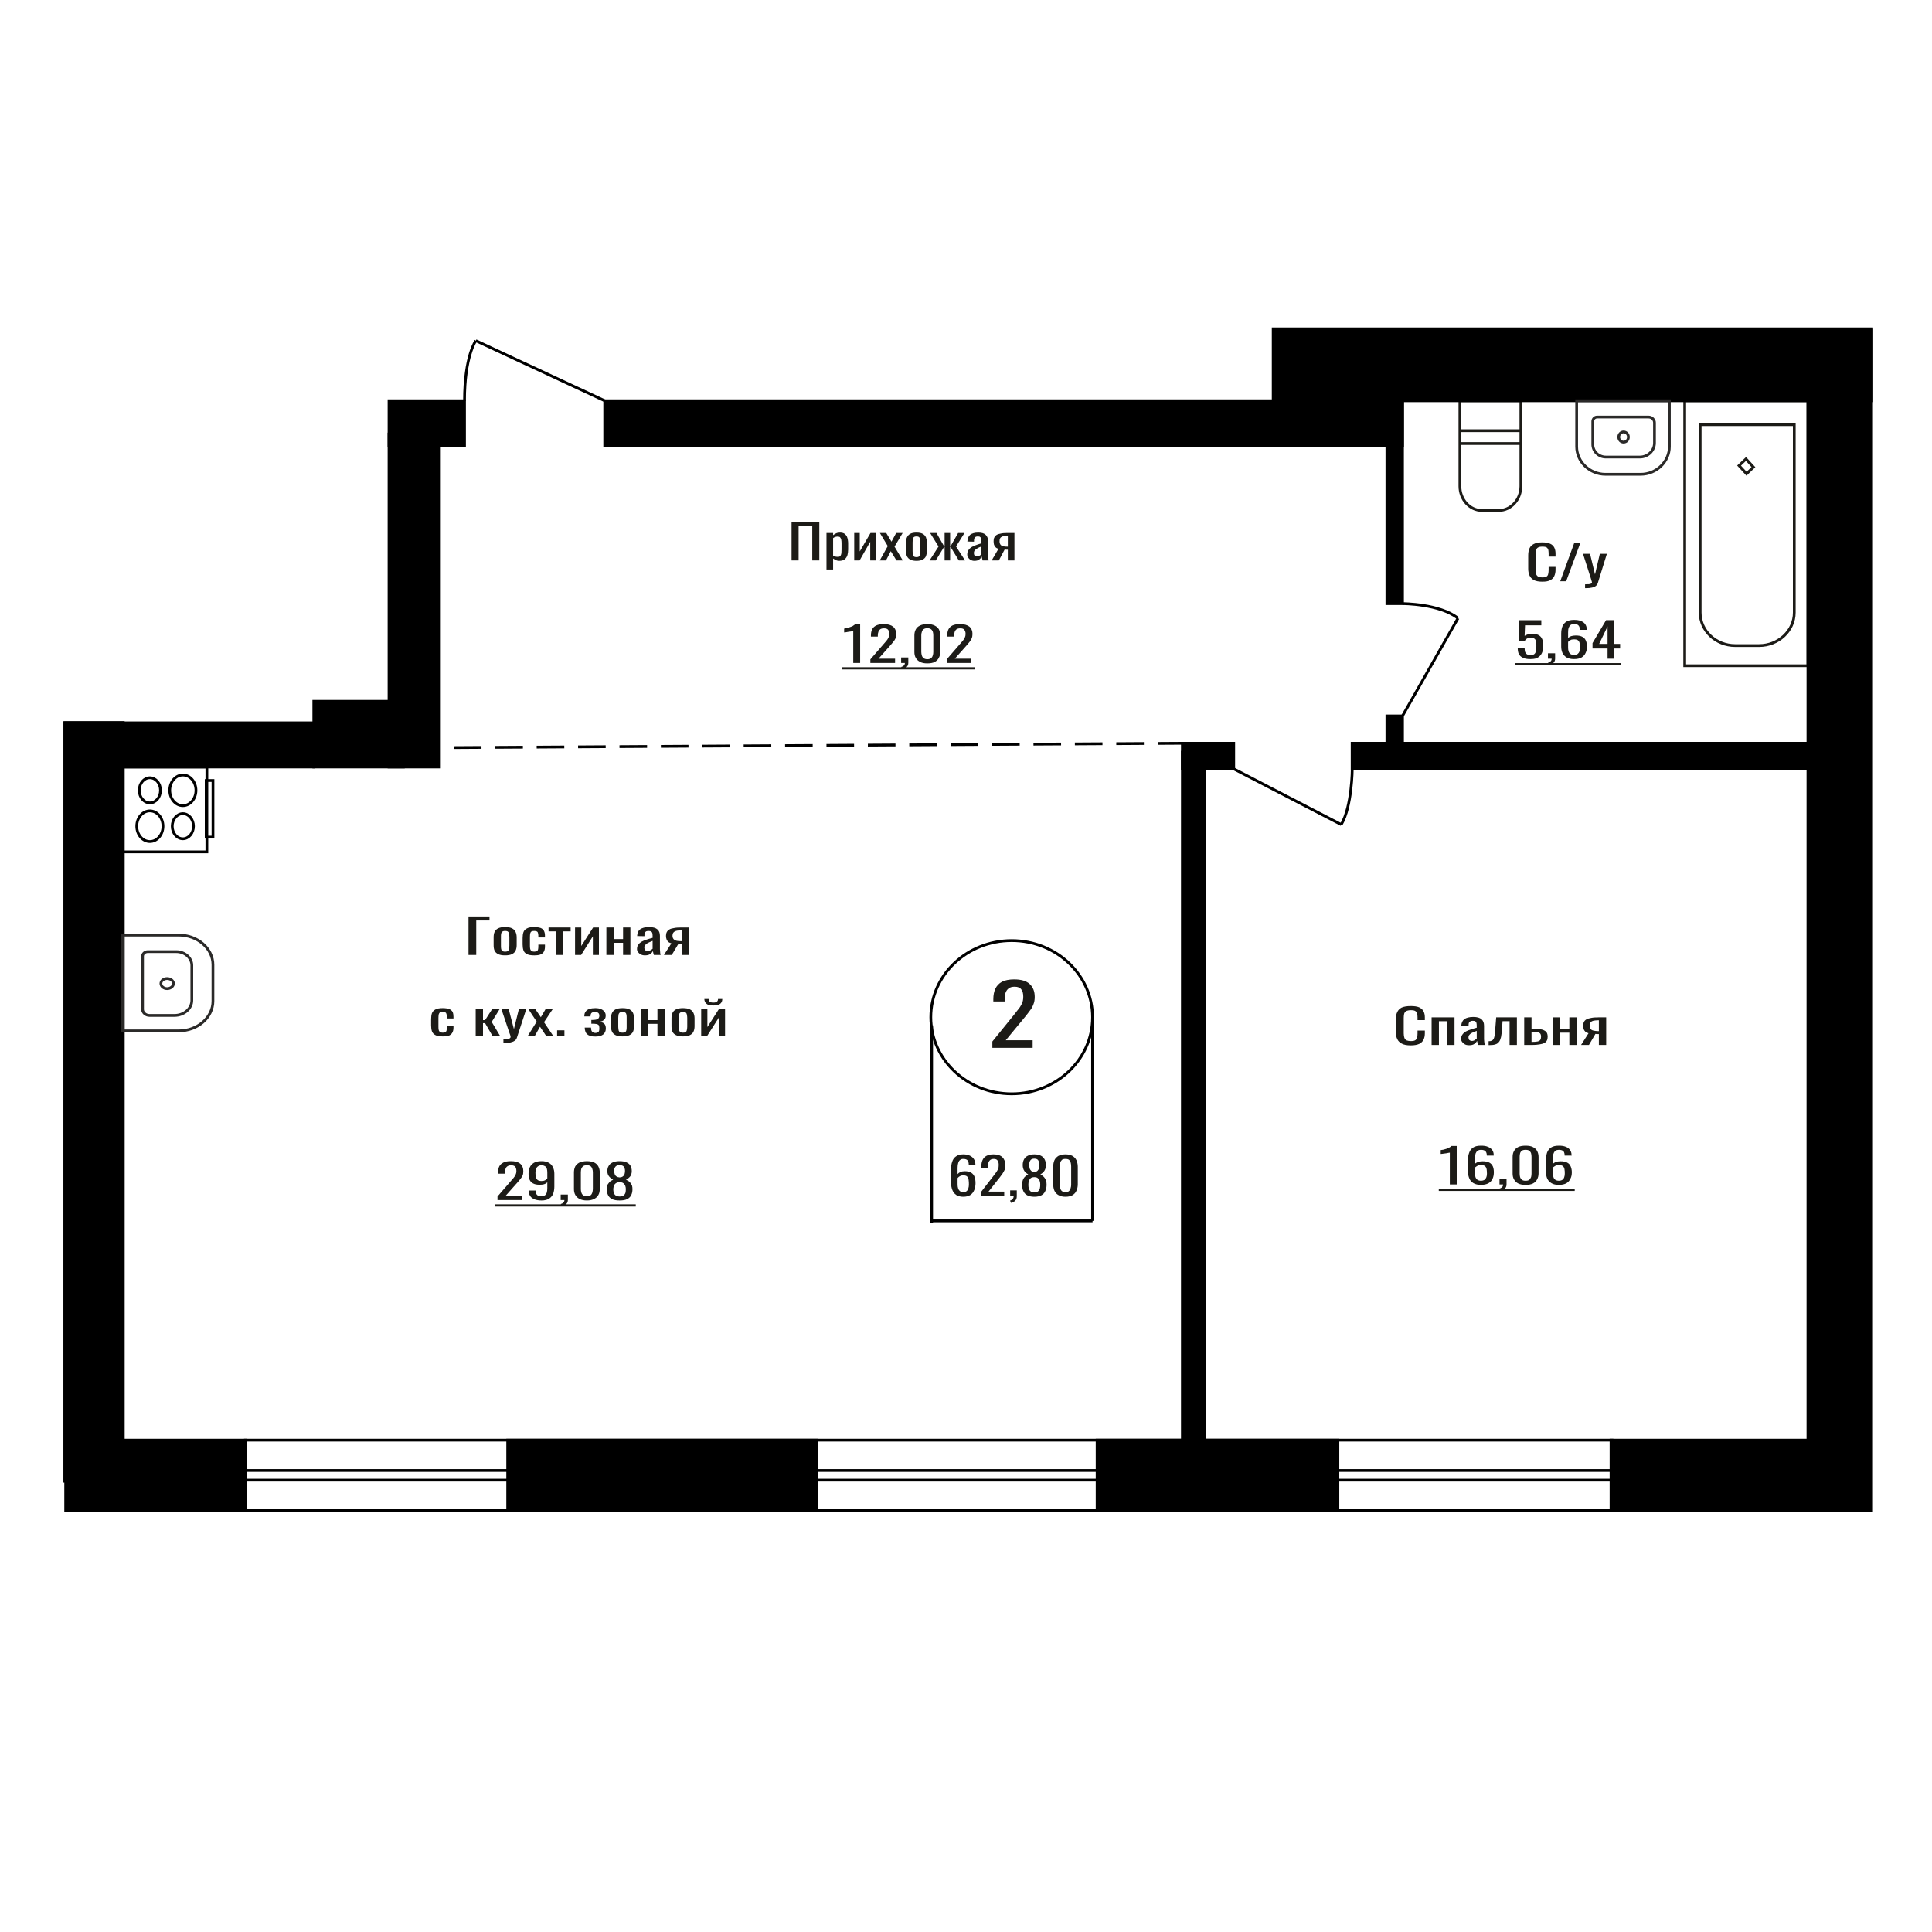 <?xml version="1.0" encoding="UTF-8"?>
<!DOCTYPE svg PUBLIC "-//W3C//DTD SVG 1.1//EN" "http://www.w3.org/Graphics/SVG/1.1/DTD/svg11.dtd">
<!-- Creator: CorelDRAW X7 -->
<svg xmlns="http://www.w3.org/2000/svg" xml:space="preserve" width="140mm" height="140mm" version="1.1" style="shape-rendering:geometricPrecision; text-rendering:geometricPrecision; image-rendering:optimizeQuality; fill-rule:evenodd; clip-rule:evenodd"
viewBox="0 0 14000 14000"
 xmlns:xlink="http://www.w3.org/1999/xlink">
 <defs>
  <style type="text/css">
   <![CDATA[
    .str1 {stroke:black;stroke-width:20}
    .str0 {stroke:#1C1B17;stroke-width:20}
    .str2 {stroke:#2B2A29;stroke-width:20}
    .str3 {stroke:black;stroke-width:20;stroke-dasharray:200 100}
    .fil0 {fill:none}
    .fil4 {fill:black}
    .fil3 {fill:black}
    .fil2 {fill:#1C1B17}
    .fil1 {fill:#1C1B17;fill-rule:nonzero}
   ]]>
  </style>
 </defs>
 <g id="Слой_x0020_1">
  <path class="fil0 str0" d="M12602 3374l54 59 50 -48 -54 -59 -50 48zm-28 1304l173 0c140,0 255,-107 255,-239l0 -1362 -682 0 0 1362c0,132 114,239 254,239zm-366 146l893 0 0 -1920 -893 0 0 1920z"/>
  <path class="fil0 str0" d="M10579 2904l0 619c0,97 72,176 160,176l121 0c89,0 161,-79 161,-176l0 -619 -442 0zm0 217l0 93 442 0 0 -93 -442 0z"/>
  <path class="fil1" d="M3605 8696l0 -26 96 -111c7,-8 14,-16 20,-23 6,-7 11,-15 15,-23 4,-8 6,-17 6,-27 0,-13 -3,-23 -8,-31 -6,-7 -16,-11 -30,-11 -12,0 -21,3 -28,8 -6,4 -11,11 -13,19 -3,7 -4,16 -4,25l0 9 -50 0 0 -10c0,-16 3,-31 9,-43 6,-12 16,-21 30,-28 13,-7 31,-10 54,-10 30,0 53,6 68,19 15,13 22,31 22,53 0,12 -1,23 -5,32 -4,8 -9,17 -16,25 -6,8 -13,16 -20,24l-87 98 120 0 0 31 -179 0z"/>
  <path id="1" class="fil1" d="M3924 8699c-20,0 -37,-3 -50,-8 -14,-6 -25,-13 -32,-24 -7,-10 -11,-23 -11,-37 0,-1 0,-1 0,-2 0,-1 0,-1 0,-1l50 0c0,13 3,23 9,30 6,8 17,11 34,11 10,0 17,-2 24,-6 6,-4 11,-11 14,-20 3,-9 4,-20 4,-33l0 -43c-4,6 -11,11 -20,14 -10,4 -21,5 -35,5 -21,0 -37,-3 -49,-10 -12,-6 -20,-16 -25,-28 -5,-12 -7,-26 -7,-42 0,-17 3,-33 9,-46 6,-14 17,-25 30,-33 14,-8 32,-12 55,-12 22,0 39,4 53,12 14,8 24,19 30,33 7,14 10,29 10,46l0 94c0,18 -3,35 -8,50 -6,15 -16,27 -29,36 -13,9 -32,14 -56,14zm0 -141c11,0 20,-2 27,-6 6,-5 12,-9 15,-14l0 -41c0,-10 -1,-19 -3,-27 -3,-7 -7,-14 -13,-19 -7,-4 -15,-7 -26,-7 -11,0 -20,3 -26,8 -6,4 -11,11 -14,18 -2,8 -4,17 -4,26 0,11 1,21 2,30 2,10 6,17 12,23 6,6 16,9 30,9z"/>
  <path id="2" class="fil1" d="M4071 8741l-8 -16c8,-2 15,-6 20,-11 4,-5 7,-11 7,-18l-27 0 0 -40 52 0 0 39c0,12 -4,22 -11,29 -7,8 -18,13 -33,17z"/>
  <path id="3" class="fil1" d="M4253 8699c-22,0 -40,-4 -53,-11 -14,-7 -25,-17 -31,-29 -7,-12 -10,-27 -10,-42l0 -121c0,-16 3,-30 9,-43 7,-12 17,-22 31,-29 14,-6 32,-10 54,-10 21,0 39,4 53,10 14,7 24,17 30,29 7,13 10,27 10,43l0 121c0,16 -3,30 -10,42 -7,13 -17,22 -31,29 -13,7 -31,11 -52,11zm0 -30c11,0 20,-3 27,-8 6,-5 10,-12 12,-19 2,-8 4,-17 4,-25l0 -121c0,-9 -1,-18 -4,-26 -2,-7 -6,-14 -12,-19 -6,-5 -15,-7 -27,-7 -13,0 -22,2 -28,7 -6,5 -10,12 -13,19 -2,8 -3,17 -3,26l0 121c0,8 1,17 4,25 2,7 6,14 13,19 6,5 15,8 27,8z"/>
  <path id="4" class="fil1" d="M4490 8699c-23,0 -41,-3 -55,-10 -13,-7 -23,-16 -29,-29 -6,-12 -9,-26 -9,-43 0,-9 1,-18 3,-25 2,-7 5,-13 10,-18 4,-6 9,-11 14,-15 6,-4 13,-7 19,-10 -12,-7 -22,-15 -30,-25 -8,-10 -12,-22 -12,-38 0,-15 3,-27 10,-38 6,-11 16,-19 29,-25 13,-6 30,-9 50,-9 20,0 37,3 50,9 13,6 23,14 29,25 6,11 9,23 9,38 0,16 -4,29 -11,38 -8,10 -18,18 -31,25 7,3 13,6 19,10 6,4 11,9 15,15 4,5 7,11 10,18 2,7 3,16 3,25 0,17 -3,31 -9,43 -6,13 -16,22 -29,29 -14,7 -32,10 -55,10zm0 -29c12,0 22,-3 28,-7 7,-5 11,-11 14,-19 2,-8 3,-16 3,-26 0,-9 -1,-17 -4,-25 -3,-7 -7,-14 -14,-19 -6,-5 -15,-7 -27,-7 -11,0 -20,2 -27,7 -7,5 -12,11 -14,19 -3,8 -5,16 -5,25 0,10 2,18 4,26 3,8 7,14 14,19 7,4 16,7 28,7zm0 -138c11,-1 19,-3 24,-8 6,-4 10,-10 12,-17 2,-8 3,-15 3,-23 0,-11 -3,-21 -8,-29 -6,-8 -16,-12 -31,-12 -14,0 -25,4 -31,12 -6,8 -9,18 -9,29 0,8 2,15 4,23 2,7 6,13 12,17 5,5 14,7 24,8z"/>
  <polygon id="5" class="fil2" points="3586,8727 4607,8727 4607,8743 3586,8743 "/>
  <polygon id="6" class="fil2" points="4607,8727 4607,8727 4607,8743 4607,8743 "/>
  <polygon id="7" class="fil2" points="3586,9314 3586,9314 3586,9330 3586,9330 "/>
  <polygon id="8" class="fil2" points="3586,9314 3586,9314 3586,9330 3586,9330 "/>
  <path class="fil1" d="M7191 7593l0 -46 158 -195c11,-15 22,-28 32,-41 10,-12 18,-26 25,-40 6,-14 9,-30 9,-48 0,-23 -4,-40 -14,-53 -9,-13 -25,-20 -48,-20 -19,0 -34,4 -45,13 -10,8 -18,20 -22,33 -4,14 -6,29 -6,45l0 16 -82 0 0 -17c0,-29 5,-55 15,-76 10,-21 26,-38 48,-50 22,-11 52,-17 88,-17 50,0 88,11 112,33 25,23 37,54 37,94 0,21 -3,39 -10,55 -6,16 -14,31 -25,44 -10,14 -21,28 -33,43l-142 172 195 0 0 55 -292 0z"/>
  <polygon class="fil1" points="5736,4061 5736,3782 5937,3782 5937,4061 5886,4061 5886,3810 5787,3810 5787,4061 "/>
  <path id="1" class="fil1" d="M5989 4127l0 -265 48 0 0 16c6,-5 13,-9 21,-13 8,-4 18,-6 29,-6 13,0 24,3 32,8 8,6 14,13 18,21 3,8 6,16 7,25 1,8 2,15 2,21l0 48c0,14 -2,28 -5,40 -4,13 -11,23 -20,31 -9,7 -23,11 -40,11 -9,0 -17,-2 -24,-5 -8,-4 -14,-8 -20,-12l0 80 -48 0zm83 -92c8,0 14,-2 18,-7 3,-5 6,-11 7,-19 0,-8 1,-17 1,-27l0 -48c0,-8 -1,-16 -2,-23 -1,-7 -4,-12 -8,-17 -3,-4 -10,-6 -18,-6 -6,0 -12,1 -18,3 -6,2 -11,5 -15,8l0 127c5,3 10,5 16,7 5,1 12,2 19,2z"/>
  <polygon id="2" class="fil1" points="6190,4061 6190,3862 6230,3862 6230,3996 6308,3862 6346,3862 6346,4061 6306,4061 6306,3926 6229,4061 "/>
  <polygon id="3" class="fil1" points="6375,4061 6433,3957 6376,3862 6422,3862 6460,3925 6494,3862 6541,3862 6482,3961 6542,4061 6496,4061 6455,3994 6420,4061 "/>
  <path id="4" class="fil1" d="M6641 4064c-19,0 -34,-3 -45,-9 -11,-6 -19,-14 -24,-25 -5,-11 -7,-24 -7,-39l0 -58c0,-15 2,-28 7,-39 5,-11 13,-20 24,-26 11,-6 26,-9 45,-9 19,0 34,3 45,9 11,6 19,15 24,26 4,11 7,24 7,39l0 58c0,15 -3,28 -7,39 -5,11 -13,19 -24,25 -11,6 -26,9 -45,9zm0 -27c9,0 16,-2 20,-6 3,-4 6,-10 6,-17 1,-6 1,-14 1,-21l0 -62c0,-8 0,-15 -1,-22 0,-6 -3,-12 -6,-16 -4,-4 -11,-6 -20,-6 -9,0 -16,2 -20,6 -4,4 -6,10 -7,16 0,7 -1,14 -1,22l0 62c0,7 1,15 1,21 1,7 3,13 7,17 4,4 11,6 20,6z"/>
  <polygon id="5" class="fil1" points="6736,4061 6801,3960 6740,3862 6786,3862 6841,3958 6845,3958 6845,3862 6885,3862 6885,3958 6888,3958 6943,3862 6989,3862 6928,3960 6993,4061 6948,4061 6888,3963 6885,3963 6885,4061 6845,4061 6845,3963 6841,3963 6781,4061 "/>
  <path id="6" class="fil1" d="M7061 4064c-10,0 -19,-2 -27,-7 -8,-4 -14,-10 -18,-17 -5,-7 -7,-14 -7,-22 0,-12 3,-23 8,-31 6,-9 13,-16 22,-22 10,-6 21,-11 33,-15 13,-5 26,-9 40,-13l0 -14c0,-8 -1,-15 -2,-20 -1,-6 -4,-9 -8,-12 -3,-3 -9,-4 -17,-4 -6,0 -11,1 -15,3 -5,3 -7,6 -9,10 -2,4 -3,9 -3,15l0 10 -48 -1c1,-22 8,-39 20,-49 13,-10 32,-16 59,-16 25,0 44,6 54,17 11,10 17,26 17,46l0 91c0,7 0,13 0,18 1,6 1,11 2,16 1,5 1,10 2,14l-44 0c-1,-3 -2,-8 -3,-14 -2,-5 -3,-10 -3,-15 -3,8 -9,15 -18,22 -8,7 -20,10 -35,10zm19 -32c5,0 9,-1 14,-3 4,-2 7,-4 11,-7 3,-2 5,-5 7,-6l0 -57c-8,4 -15,7 -22,10 -6,3 -12,7 -17,10 -5,4 -9,8 -12,12 -2,5 -4,10 -4,16 0,8 2,14 6,19 4,4 10,6 17,6z"/>
  <path id="7" class="fil1" d="M7186 4061l49 -84c-8,-3 -15,-6 -20,-11 -6,-6 -9,-12 -12,-19 -2,-7 -3,-16 -3,-25 0,-10 1,-20 5,-27 4,-8 9,-14 17,-19 8,-5 18,-8 31,-10 13,-3 29,-4 48,-4l50 0 0 199 -48 0 0 -78c-4,0 -8,0 -12,0 -3,-1 -7,-1 -11,-1l-42 79 -52 0zm112 -100c1,0 2,0 3,0 1,0 2,0 2,0l0 -78c0,0 -1,0 -2,0 -1,0 -2,0 -3,0 -14,0 -25,1 -33,4 -8,3 -14,7 -17,12 -4,6 -5,14 -5,23 0,13 4,23 11,29 8,7 22,10 44,10z"/>
  <rect class="fil3 str1" x="10050" y="2904" width="113" height="1470"/>
  <ellipse class="fil0 str1" cx="7331" cy="7371" rx="586" ry="555"/>
  <line class="fil0 str1" x1="6751" y1="7430" x2="6751" y2= "8860" />
  <line class="fil0 str1" x1="7917" y1="7423" x2="7917" y2= "8847" />
  <line class="fil0 str1" x1="6751" y1="8847" x2="7917" y2= "8847" />
  <path class="fil1" d="M6980 8672c-21,0 -38,-5 -51,-13 -13,-9 -22,-21 -28,-36 -6,-15 -9,-32 -9,-50l0 -101c0,-20 2,-38 8,-54 5,-16 14,-29 27,-38 13,-10 30,-15 53,-15 19,0 34,3 47,9 13,6 23,14 30,25 7,11 11,24 11,39 0,1 0,2 0,2 0,1 0,2 0,3l-48 0c0,-15 -2,-26 -8,-34 -6,-7 -16,-11 -32,-11 -9,0 -16,2 -22,7 -6,4 -11,11 -14,21 -3,9 -5,21 -5,36l0 46c5,-6 12,-11 20,-15 9,-4 20,-6 33,-6 19,0 35,4 46,11 11,7 19,17 24,30 5,13 7,28 7,46 0,18 -3,34 -9,49 -6,15 -15,27 -28,36 -13,8 -30,13 -52,13zm0 -33c11,0 19,-3 25,-8 6,-5 10,-12 12,-20 3,-8 4,-18 4,-27 0,-12 0,-23 -2,-34 -1,-10 -5,-18 -10,-24 -6,-6 -15,-9 -29,-9 -7,0 -12,1 -18,3 -5,2 -10,5 -14,8 -3,3 -7,6 -9,9l0 45c0,11 1,20 4,29 2,8 7,15 13,20 5,5 14,8 24,8z"/>
  <path id="1" class="fil1" d="M7107 8669l0 -29 92 -119c7,-9 13,-17 19,-25 5,-7 10,-15 14,-24 4,-9 5,-18 5,-30 0,-13 -2,-24 -8,-32 -5,-8 -14,-12 -28,-12 -11,0 -20,3 -26,8 -6,5 -10,12 -13,20 -2,9 -3,18 -3,27l0 10 -48 0 0 -10c0,-18 3,-34 9,-47 6,-13 15,-23 28,-30 13,-7 30,-11 51,-11 29,0 51,7 65,21 14,14 21,33 21,57 0,13 -2,24 -5,34 -4,9 -9,18 -15,27 -6,8 -12,17 -19,26l-83 105 114 0 0 34 -170 0z"/>
  <path id="2" class="fil1" d="M7327 8717l-8 -17c8,-2 14,-6 19,-12 5,-5 7,-12 7,-19l-25 0 0 -43 48 0 0 42c0,13 -3,23 -10,31 -7,8 -17,14 -31,18z"/>
  <path id="3" class="fil1" d="M7495 8672c-21,0 -39,-4 -52,-11 -13,-7 -22,-17 -28,-31 -6,-13 -8,-28 -8,-46 0,-10 1,-19 3,-27 2,-8 5,-14 9,-20 4,-6 8,-11 14,-15 5,-5 11,-9 18,-12 -12,-7 -22,-15 -29,-26 -7,-11 -11,-25 -11,-41 0,-16 3,-30 9,-41 6,-12 15,-21 28,-27 12,-7 28,-10 47,-10 20,0 35,3 48,10 12,6 21,15 27,27 6,11 9,25 9,41 0,17 -4,30 -11,41 -7,11 -17,19 -29,26 6,3 12,7 18,12 5,4 10,9 14,15 4,6 7,12 9,20 3,8 4,17 4,27 0,18 -3,33 -9,46 -6,14 -15,24 -28,31 -13,7 -30,11 -52,11zm0 -32c12,0 21,-2 27,-7 6,-5 10,-12 13,-20 2,-9 3,-18 3,-28 0,-10 -1,-19 -4,-27 -2,-8 -7,-15 -13,-20 -6,-6 -15,-8 -26,-8 -11,0 -19,2 -26,7 -6,6 -11,12 -13,21 -3,8 -4,17 -4,27 0,10 1,19 3,28 3,8 7,15 13,20 7,5 16,7 27,7zm0 -148c10,0 18,-3 23,-8 5,-5 9,-11 11,-19 2,-8 3,-16 3,-24 0,-13 -3,-23 -8,-32 -5,-9 -15,-13 -29,-13 -14,0 -23,4 -29,13 -6,9 -8,19 -8,32 0,8 1,16 3,24 2,8 6,14 11,19 5,5 13,8 23,8z"/>
  <path id="4" class="fil1" d="M7721 8672c-21,0 -37,-4 -51,-12 -13,-7 -23,-18 -29,-31 -6,-14 -9,-29 -9,-46l0 -129c0,-18 3,-33 9,-47 6,-13 16,-23 29,-31 13,-7 30,-11 51,-11 20,0 37,4 50,11 13,8 23,18 29,31 6,14 10,29 10,47l0 129c0,17 -4,33 -10,46 -6,14 -16,24 -29,32 -13,7 -30,11 -50,11zm0 -33c11,0 20,-3 25,-8 6,-5 10,-12 12,-21 3,-8 4,-17 4,-26l0 -131c0,-9 -1,-19 -3,-27 -3,-9 -6,-15 -12,-21 -6,-5 -15,-7 -26,-7 -12,0 -20,2 -26,7 -6,6 -10,12 -12,21 -2,8 -4,18 -4,27l0 131c0,9 2,18 4,26 2,9 6,16 12,21 6,5 15,8 26,8z"/>
  <path class="fil1" d="M11089 4776c-23,0 -41,-3 -54,-10 -13,-6 -23,-15 -29,-27 -6,-13 -8,-27 -8,-44l50 0c0,8 1,16 2,24 2,8 6,15 12,20 6,5 16,8 28,8 14,0 24,-3 30,-9 6,-6 9,-14 11,-24 1,-10 2,-21 2,-34 0,-12 -1,-23 -3,-32 -1,-9 -5,-16 -11,-20 -6,-5 -16,-7 -28,-7 -11,0 -19,2 -27,7 -7,4 -12,10 -15,16l-43 0 0 -150 163 0 0 37 -118 0 -3 77c6,-5 14,-8 23,-11 9,-3 20,-4 32,-4 20,0 36,3 48,10 12,7 20,17 25,30 5,12 7,26 7,42 0,15 -1,28 -4,40 -3,13 -8,23 -15,32 -7,9 -16,16 -28,22 -13,5 -28,7 -47,7z"/>
  <path id="1" class="fil1" d="M11225 4819l-8 -16c8,-2 15,-6 20,-11 5,-5 7,-12 7,-19l-27 0 0 -39 52 0 0 39c0,12 -4,22 -11,29 -7,7 -18,13 -33,17z"/>
  <path id="2" class="fil1" d="M11406 4776c-22,0 -40,-4 -54,-12 -13,-8 -23,-19 -30,-33 -6,-14 -9,-29 -9,-46l0 -94c0,-19 3,-35 8,-50 6,-15 15,-27 29,-36 13,-9 32,-13 56,-13 19,0 36,2 50,8 13,5 24,13 31,23 7,10 11,22 11,37 0,0 0,1 1,1 0,1 0,2 0,3l-51 0c0,-14 -3,-24 -9,-31 -5,-7 -17,-11 -33,-11 -9,0 -17,2 -24,6 -6,5 -11,11 -14,20 -4,9 -5,20 -5,34l0 42c5,-6 12,-10 21,-14 9,-3 21,-5 34,-5 21,0 37,3 49,10 12,6 20,16 25,28 5,12 8,26 8,42 0,17 -3,32 -10,46 -6,14 -16,25 -29,33 -14,8 -32,12 -55,12zm0 -30c11,0 20,-3 26,-7 6,-5 11,-11 13,-19 3,-8 4,-16 4,-26 0,-11 0,-21 -2,-30 -1,-10 -5,-17 -11,-23 -6,-6 -16,-8 -30,-8 -7,0 -13,1 -19,2 -5,2 -10,5 -14,7 -4,3 -8,6 -10,10l0 41c0,10 1,19 4,27 2,8 7,14 13,19 6,4 15,7 26,7z"/>
  <path id="3" class="fil1" d="M11649 4773l0 -74 -109 0 0 -39 98 -166 59 0 0 172 43 0 0 33 -43 0 0 74 -48 0zm-61 -107l61 0 0 -127 -61 127z"/>
  <polygon id="4" class="fil2" points="10976,4805 11747,4805 11747,4820 10976,4820 "/>
  <polygon id="5" class="fil2" points="11747,4805 11747,4805 11747,4820 11747,4820 "/>
  <polygon id="6" class="fil2" points="10976,5392 10976,5392 10976,5407 10976,5407 "/>
  <polygon id="7" class="fil2" points="10976,5392 10976,5392 10976,5407 10976,5407 "/>
  <path class="fil1" d="M6183 4804l0 -231c-1,0 -4,1 -11,2 -7,1 -14,2 -23,3 -8,2 -16,3 -22,4 -7,0 -10,1 -10,1l0 -28c5,-1 11,-2 18,-4 7,-1 14,-3 22,-6 7,-2 14,-5 21,-8 6,-4 12,-8 17,-12l38 0 0 279 -50 0z"/>
  <path id="1" class="fil1" d="M6307 4804l0 -26 96 -111c7,-8 14,-16 20,-23 6,-7 11,-15 15,-23 4,-8 6,-17 6,-27 0,-13 -3,-23 -8,-30 -6,-8 -16,-11 -30,-11 -12,0 -21,2 -28,7 -6,5 -11,11 -13,19 -3,8 -4,16 -4,25l0 9 -50 0 0 -9c0,-17 3,-32 9,-44 6,-12 16,-21 30,-28 13,-6 31,-10 54,-10 30,0 53,7 68,19 15,13 22,31 22,53 0,12 -2,23 -5,32 -4,9 -9,17 -16,25 -6,8 -13,16 -20,24l-87 98 120 0 0 31 -179 0z"/>
  <path id="2" class="fil1" d="M6538 4849l-8 -16c8,-2 15,-5 20,-11 5,-5 7,-11 7,-18l-27 0 0 -40 52 0 0 39c0,13 -4,22 -11,29 -7,8 -18,13 -33,17z"/>
  <path id="3" class="fil1" d="M6720 4807c-22,0 -39,-3 -53,-11 -14,-7 -24,-16 -31,-29 -7,-12 -10,-26 -10,-42l0 -121c0,-16 3,-30 10,-43 6,-12 16,-21 30,-28 14,-7 32,-11 54,-11 22,0 39,4 53,11 14,7 24,16 31,28 6,13 9,27 9,43l0 121c0,16 -3,30 -10,42 -6,13 -17,23 -30,30 -14,7 -32,10 -53,10zm0 -30c12,0 21,-3 27,-8 6,-5 10,-11 12,-19 3,-8 4,-16 4,-25l0 -121c0,-9 -1,-17 -3,-25 -3,-8 -7,-15 -13,-19 -6,-5 -15,-8 -27,-8 -12,0 -22,3 -28,8 -6,4 -10,11 -12,19 -3,8 -4,16 -4,25l0 121c0,9 2,17 4,25 2,8 7,14 13,19 6,5 15,8 27,8z"/>
  <path id="4" class="fil1" d="M6860 4804l0 -26 96 -111c7,-8 14,-16 20,-23 6,-7 11,-15 15,-23 4,-8 6,-17 6,-27 0,-13 -3,-23 -9,-30 -5,-8 -15,-11 -29,-11 -12,0 -21,2 -28,7 -6,5 -11,11 -13,19 -3,8 -4,16 -4,25l0 9 -50 0 0 -9c0,-17 3,-32 9,-44 6,-12 16,-21 29,-28 14,-6 32,-10 54,-10 31,0 54,7 69,19 15,13 22,31 22,53 0,12 -2,23 -6,32 -4,9 -9,17 -15,25 -6,8 -13,16 -20,24l-87 98 119 0 0 31 -178 0z"/>
  <polygon id="5" class="fil2" points="6103,4835 7064,4835 7064,4851 6103,4851 "/>
  <polygon id="6" class="fil2" points="7064,4835 7064,4835 7064,4851 7064,4851 "/>
  <polygon id="7" class="fil2" points="6103,5422 6103,5422 6103,5438 6103,5438 "/>
  <polygon id="8" class="fil2" points="6103,5422 6103,5422 6103,5438 6103,5438 "/>
  <polygon id="9" class="fil2" points="6103,6009 6103,6009 6103,6025 6103,6025 "/>
  <polygon id="10" class="fil2" points="6103,6009 6103,6009 6103,6025 6103,6025 "/>
  <path class="fil1" d="M10223 7575c-28,0 -50,-4 -66,-13 -15,-8 -26,-19 -32,-33 -7,-14 -10,-30 -10,-47l0 -99c0,-19 3,-35 10,-49 6,-14 17,-25 32,-33 16,-7 38,-11 66,-11 26,0 45,3 60,9 15,7 25,16 32,28 6,12 10,26 10,43l0 22 -53 0 0 -19c0,-11 -1,-20 -3,-28 -1,-8 -5,-14 -12,-18 -6,-5 -18,-7 -33,-7 -16,0 -27,3 -35,7 -7,5 -12,12 -14,20 -2,9 -3,19 -3,30l0 111c0,14 2,25 5,33 3,9 9,14 16,18 8,3 18,5 31,5 15,0 26,-2 33,-7 6,-5 10,-11 12,-20 2,-8 3,-17 3,-29l0 -20 53 0 0 20c0,17 -3,32 -9,45 -6,13 -17,24 -31,31 -15,7 -35,11 -62,11z"/>
  <polygon id="1" class="fil1" points="10374,7572 10374,7372 10540,7372 10540,7572 10487,7572 10487,7400 10427,7400 10427,7572 "/>
  <path id="2" class="fil1" d="M10645 7574c-11,0 -21,-2 -29,-6 -9,-5 -16,-11 -21,-18 -5,-7 -7,-14 -7,-22 0,-12 3,-23 9,-31 6,-9 14,-16 24,-22 11,-6 23,-11 37,-15 13,-5 28,-9 43,-13l0 -14c0,-8 -1,-15 -2,-20 -1,-5 -4,-9 -8,-12 -4,-3 -11,-4 -19,-4 -7,0 -13,1 -17,4 -5,2 -8,5 -10,9 -2,5 -3,10 -3,15l0 10 -53 -1c1,-22 8,-38 22,-49 14,-10 36,-16 65,-16 28,0 48,6 60,17 12,11 18,26 18,47l0 91c0,6 0,12 1,18 0,5 1,11 2,16 0,5 1,9 2,14l-49 0c-1,-4 -2,-9 -3,-14 -2,-6 -3,-11 -4,-16 -3,8 -9,15 -19,22 -9,7 -22,10 -39,10zm21 -31c5,0 10,-1 15,-3 5,-3 9,-5 12,-8 4,-2 7,-4 8,-6l0 -56c-8,3 -16,6 -23,9 -8,3 -14,7 -20,10 -5,4 -9,8 -12,12 -4,5 -5,10 -5,16 0,8 2,14 6,19 5,4 11,7 19,7z"/>
  <path id="3" class="fil1" d="M10787 7573l0 -28c10,0 17,-1 23,-4 6,-3 10,-7 14,-14 3,-6 5,-15 7,-26 1,-11 3,-25 4,-42l7 -87 150 0 0 200 -53 0 0 -172 -51 0 -4 59c-2,23 -4,41 -7,56 -4,15 -8,27 -15,35 -7,9 -15,15 -27,18 -11,4 -25,5 -42,5l-6 0z"/>
  <path id="4" class="fil1" d="M11045 7572l0 -200 53 0 0 83c1,0 2,0 3,0 1,0 2,0 3,0 1,0 2,0 3,0 19,0 36,1 50,3 13,1 25,4 33,9 9,4 15,10 19,17 4,8 6,17 6,29 0,11 -2,20 -6,27 -4,8 -10,14 -19,18 -9,5 -21,8 -35,10 -15,3 -33,4 -54,4l-56 0zm53 -22l3 0c17,0 31,-1 40,-3 10,-2 16,-6 20,-11 4,-6 6,-14 6,-23 0,-9 -1,-16 -5,-22 -3,-5 -10,-9 -19,-11 -9,-2 -22,-4 -39,-4 0,0 -1,0 -3,0 -1,0 -2,0 -3,0l0 74z"/>
  <polygon id="5" class="fil1" points="11251,7572 11251,7372 11304,7372 11304,7456 11372,7456 11372,7372 11425,7372 11425,7572 11372,7572 11372,7483 11304,7483 11304,7572 "/>
  <path id="6" class="fil1" d="M11457 7572l54 -85c-9,-2 -17,-6 -23,-11 -5,-5 -10,-12 -12,-19 -3,-7 -4,-16 -4,-25 0,-10 2,-19 6,-27 4,-8 10,-14 19,-19 8,-4 20,-8 34,-10 14,-3 32,-4 52,-4l56 0 0 200 -53 0 0 -79c-5,0 -9,0 -13,0 -4,0 -8,-1 -12,-1l-47 80 -57 0zm123 -100c1,0 2,0 4,0 1,0 2,0 2,0l0 -79c0,0 -1,0 -2,0 -2,0 -3,0 -3,0 -16,0 -28,2 -37,4 -9,3 -16,7 -19,13 -4,5 -6,13 -6,22 0,13 5,23 13,30 8,6 25,9 48,10z"/>
  <path class="fil1" d="M10506 8583l0 -231c0,1 -4,1 -11,2 -6,2 -14,3 -22,4 -9,1 -16,2 -23,3 -6,1 -10,1 -10,1l0 -28c5,-1 11,-2 19,-3 7,-2 14,-4 21,-6 7,-3 14,-5 21,-9 7,-3 12,-7 17,-12l38 0 0 279 -50 0z"/>
  <path id="1" class="fil1" d="M10731 8586c-21,0 -39,-4 -53,-12 -14,-8 -24,-19 -30,-33 -6,-14 -10,-29 -10,-46l0 -94c0,-19 3,-35 9,-50 5,-15 15,-27 29,-36 13,-9 32,-13 55,-13 20,0 37,2 50,8 14,5 24,13 32,23 7,10 11,22 11,37 0,0 0,1 0,1 0,1 0,2 0,3l-50 0c0,-14 -3,-24 -9,-31 -6,-7 -17,-11 -34,-11 -9,0 -16,2 -23,6 -7,5 -11,11 -15,20 -3,9 -5,20 -5,34l0 42c5,-6 12,-10 22,-14 9,-3 20,-5 34,-5 20,0 37,3 49,10 11,6 20,16 25,28 5,12 7,26 7,42 0,17 -3,33 -9,46 -6,14 -16,25 -30,33 -14,8 -32,12 -55,12zm0 -30c12,0 20,-3 27,-7 6,-5 10,-11 13,-19 3,-8 4,-16 4,-26 0,-11 -1,-21 -2,-30 -2,-10 -5,-17 -11,-23 -6,-6 -16,-8 -31,-8 -6,0 -13,1 -18,2 -6,2 -11,5 -15,8 -4,2 -7,5 -10,9l0 41c0,10 2,19 4,27 3,8 7,14 14,19 6,4 14,7 25,7z"/>
  <path id="2" class="fil1" d="M10873 8629l-8 -16c9,-2 15,-6 20,-11 5,-5 7,-11 7,-19l-26 0 0 -39 51 0 0 39c0,12 -4,22 -11,29 -7,7 -18,13 -33,17z"/>
  <path id="3" class="fil1" d="M11055 8586c-22,0 -39,-3 -53,-10 -14,-7 -24,-17 -31,-30 -7,-12 -10,-26 -10,-42l0 -120c0,-17 3,-31 10,-43 6,-13 17,-22 30,-29 14,-7 32,-10 54,-10 22,0 40,3 53,10 14,7 24,16 31,29 6,12 10,26 10,43l0 120c0,16 -4,30 -11,43 -6,12 -16,22 -30,29 -14,7 -31,10 -53,10zm0 -30c12,0 21,-2 27,-7 6,-6 10,-12 13,-20 2,-8 3,-16 3,-25l0 -121c0,-9 -1,-17 -3,-25 -2,-8 -7,-14 -13,-19 -6,-5 -15,-7 -27,-7 -12,0 -21,2 -28,7 -6,5 -10,11 -12,19 -2,8 -3,16 -3,25l0 121c0,9 1,17 3,25 2,8 7,14 13,20 7,5 15,7 27,7z"/>
  <path id="4" class="fil1" d="M11296 8586c-22,0 -40,-4 -53,-12 -14,-8 -24,-19 -31,-33 -6,-14 -9,-29 -9,-46l0 -94c0,-19 3,-35 8,-50 6,-15 15,-27 29,-36 14,-9 32,-13 56,-13 19,0 36,2 50,8 13,5 24,13 31,23 7,10 11,22 11,37 0,0 1,1 1,1 0,1 0,2 0,3l-51 0c0,-14 -3,-24 -8,-31 -6,-7 -18,-11 -34,-11 -9,0 -17,2 -24,6 -6,5 -11,11 -14,20 -4,9 -5,20 -5,34l0 42c5,-6 12,-10 21,-14 9,-3 21,-5 34,-5 21,0 37,3 49,10 12,6 20,16 25,28 5,12 8,26 8,42 0,17 -3,33 -10,46 -6,14 -16,25 -29,33 -14,8 -32,12 -55,12zm0 -30c11,0 20,-3 26,-7 6,-5 11,-11 13,-19 3,-8 4,-16 4,-26 0,-11 0,-21 -2,-30 -1,-10 -5,-17 -11,-23 -6,-6 -16,-8 -30,-8 -7,0 -13,1 -19,2 -5,2 -10,5 -14,8 -4,2 -8,5 -10,9l0 41c0,10 1,19 4,27 2,8 7,14 13,19 6,4 15,7 26,7z"/>
  <polygon id="5" class="fil2" points="10426,8615 11411,8615 11411,8630 10426,8630 "/>
  <polygon id="6" class="fil2" points="11411,8615 11411,8615 11411,8630 11411,8630 "/>
  <polygon id="7" class="fil2" points="10426,9202 10426,9202 10426,9217 10426,9217 "/>
  <polygon id="8" class="fil2" points="10426,9202 10426,9202 10426,9217 10426,9217 "/>
  <rect class="fil3 str1" x="9798" y="5386" width="3464" height="185"/>
  <rect class="fil0 str1" x="888" y="5558" width="611" height="615"/>
  <ellipse class="fil0 str1" cx="1086" cy="5727" rx="77" ry="91"/>
  <ellipse class="fil0 str1" cx="1325" cy="5987" rx="77" ry="91"/>
  <ellipse class="fil0 str1" cx="1325" cy="5727" rx="95" ry="111"/>
  <ellipse class="fil0 str1" cx="1086" cy="5987" rx="95" ry="111"/>
  <rect class="fil0 str1" x="1494" y="5656" width="49.261" height="410.104"/>
  <polygon class="fil1" points="3395,6920 3395,6641 3547,6641 3547,6670 3451,6670 3451,6920 "/>
  <path id="1" class="fil1" d="M3660 6923c-21,0 -38,-3 -50,-9 -12,-6 -21,-14 -26,-25 -5,-11 -7,-24 -7,-39l0 -58c0,-15 2,-28 7,-39 5,-11 14,-20 26,-26 12,-6 29,-9 50,-9 21,0 38,3 50,9 12,6 21,15 26,26 5,11 8,24 8,39l0 58c0,15 -3,28 -8,39 -5,11 -14,19 -26,25 -12,6 -29,9 -50,9zm0 -27c11,0 18,-2 22,-6 4,-4 6,-10 7,-17 1,-6 2,-14 2,-21l0 -62c0,-8 -1,-15 -2,-22 -1,-6 -3,-12 -7,-16 -4,-4 -11,-6 -22,-6 -10,0 -17,2 -21,6 -5,4 -7,10 -8,16 -1,7 -1,14 -1,22l0 62c0,7 0,15 1,21 1,7 3,13 8,17 4,4 11,6 21,6z"/>
  <path id="2" class="fil1" d="M3871 6923c-24,0 -42,-3 -54,-10 -12,-6 -20,-15 -24,-27 -4,-12 -6,-26 -6,-42l0 -46c0,-17 2,-31 6,-43 4,-12 13,-21 25,-27 12,-7 29,-10 53,-10 20,0 36,3 48,7 11,5 19,12 23,21 5,10 7,21 7,35l0 12 -48 0 0 -12c0,-9 -1,-16 -3,-21 -1,-5 -4,-9 -9,-11 -4,-2 -10,-3 -18,-3 -9,0 -15,1 -20,4 -4,2 -7,7 -9,14 -1,6 -2,15 -2,26l0 63c0,17 2,29 7,34 4,6 13,9 25,9 8,0 15,-2 19,-4 4,-3 7,-7 8,-13 1,-5 2,-11 2,-18l0 -16 48 0 0 14c0,13 -2,25 -7,35 -4,9 -12,17 -24,22 -11,5 -27,7 -47,7z"/>
  <polygon id="3" class="fil1" points="4028,6920 4028,6749 3975,6749 3975,6721 4135,6721 4135,6749 4081,6749 4081,6920 "/>
  <polygon id="4" class="fil1" points="4167,6920 4167,6721 4212,6721 4212,6855 4298,6721 4340,6721 4340,6920 4296,6920 4296,6785 4211,6920 "/>
  <polygon id="5" class="fil1" points="4394,6920 4394,6721 4447,6721 4447,6805 4515,6805 4515,6721 4568,6721 4568,6920 4515,6920 4515,6832 4447,6832 4447,6920 "/>
  <path id="6" class="fil1" d="M4673 6923c-11,0 -21,-2 -30,-7 -8,-4 -15,-10 -20,-17 -5,-7 -7,-14 -7,-22 0,-12 3,-23 9,-31 6,-9 14,-16 24,-22 11,-6 23,-11 36,-15 14,-5 29,-9 44,-13l0 -14c0,-8 -1,-15 -2,-20 -2,-6 -4,-9 -8,-12 -5,-3 -11,-4 -19,-4 -7,0 -13,1 -18,3 -4,3 -7,6 -9,10 -2,4 -3,9 -3,15l0 10 -53 -1c1,-22 8,-39 22,-49 14,-10 35,-16 64,-16 29,0 49,6 61,17 12,10 18,26 18,46l0 91c0,7 0,13 1,18 0,6 1,12 1,16 1,5 2,10 3,14l-49 0c-1,-3 -2,-8 -4,-14 -1,-5 -2,-10 -3,-15 -3,8 -9,15 -19,22 -9,7 -22,10 -39,10zm21 -32c5,0 10,-1 15,-3 5,-2 9,-4 12,-7 4,-2 6,-4 8,-6l0 -57c-9,4 -16,7 -24,10 -7,3 -13,7 -19,10 -5,4 -9,8 -13,12 -3,5 -4,10 -4,16 0,8 2,14 6,19 4,4 11,6 19,6z"/>
  <path id="7" class="fil1" d="M4811 6920l54 -84c-9,-3 -17,-6 -23,-11 -5,-6 -10,-12 -12,-19 -3,-7 -4,-16 -4,-25 0,-10 2,-20 6,-27 4,-8 10,-14 19,-19 8,-5 20,-8 34,-10 14,-3 32,-4 52,-4l56 0 0 199 -53 0 0 -78c-5,0 -9,0 -13,0 -4,-1 -8,-1 -12,-1l-47 79 -57 0zm123 -100c1,0 2,0 4,0 1,0 2,0 2,0l0 -78c0,0 -1,0 -2,0 -2,0 -3,0 -3,0 -16,0 -28,1 -37,4 -9,3 -15,7 -19,13 -4,5 -6,13 -6,22 0,13 5,23 13,29 9,7 25,10 48,10z"/>
  <path id="8" class="fil1" d="M3208 7510c-24,0 -42,-3 -54,-10 -12,-6 -20,-16 -24,-27 -4,-12 -6,-26 -6,-42l0 -46c0,-17 2,-31 6,-43 5,-12 13,-21 25,-27 12,-7 30,-10 53,-10 21,0 37,3 48,7 11,5 19,12 24,21 4,10 6,21 6,35l0 12 -48 0 0 -12c0,-9 -1,-16 -3,-21 -1,-5 -4,-9 -8,-11 -5,-2 -11,-3 -19,-3 -8,0 -15,1 -20,4 -4,2 -7,7 -9,14 -1,6 -2,15 -2,26l0 63c0,17 2,29 7,34 5,6 13,9 25,9 9,0 15,-2 19,-4 4,-3 7,-7 8,-13 1,-5 2,-11 2,-18l0 -16 48 0 0 14c0,13 -2,25 -7,34 -4,10 -12,17 -23,23 -12,5 -28,7 -48,7z"/>
  <polygon id="9" class="fil1" points="3447,7507 3447,7308 3500,7308 3500,7392 3515,7392 3569,7308 3623,7308 3563,7405 3624,7507 3569,7507 3515,7414 3500,7414 3500,7507 "/>
  <path id="10" class="fil1" d="M3648 7557l0 -28c13,0 23,0 31,-1 7,-1 13,-2 16,-5 3,-2 5,-5 5,-9 0,-2 -1,-6 -3,-14 -3,-7 -5,-14 -8,-22l-57 -170 53 0 39 149 37 -149 54 0 -69 210c-3,10 -8,18 -16,23 -8,6 -18,10 -31,13 -12,2 -27,3 -45,3l-6 0z"/>
  <polygon id="11" class="fil1" points="3824,7507 3889,7403 3826,7308 3876,7308 3919,7371 3956,7308 4008,7308 3942,7407 4009,7507 3958,7507 3913,7440 3875,7507 "/>
  <polygon id="12" class="fil1" points="4037,7507 4037,7466 4090,7466 4090,7507 "/>
  <path id="13" class="fil1" d="M4314 7511c-13,0 -25,-1 -34,-4 -10,-3 -18,-6 -24,-12 -7,-5 -11,-12 -14,-20 -3,-8 -5,-18 -5,-29l46 0c0,14 2,24 8,30 6,6 14,9 24,9 9,0 15,-2 19,-5 4,-3 7,-8 8,-14 1,-5 1,-11 1,-18 0,-9 -2,-16 -5,-20 -4,-4 -10,-7 -18,-8 -8,-2 -20,-2 -35,-2l0 -27c23,0 39,-2 46,-7 8,-5 12,-13 12,-24 0,-9 -3,-17 -9,-21 -6,-4 -13,-6 -22,-6 -10,0 -18,2 -24,6 -6,4 -9,13 -9,26l-45 0c0,-15 3,-27 10,-35 6,-9 15,-15 27,-19 12,-4 27,-6 43,-6 18,0 32,3 43,8 11,5 19,12 24,20 6,8 8,16 8,25 0,12 -2,21 -8,27 -5,7 -11,11 -18,14 -8,3 -15,4 -22,5 7,1 15,2 22,5 8,2 14,7 19,13 5,7 8,17 8,31 0,19 -7,33 -19,43 -13,10 -32,15 -57,15z"/>
  <path id="14" class="fil1" d="M4511 7510c-21,0 -38,-3 -50,-9 -12,-6 -21,-14 -26,-25 -5,-11 -8,-24 -8,-39l0 -58c0,-15 3,-28 8,-39 5,-11 14,-20 26,-26 12,-6 29,-9 50,-9 21,0 38,3 50,9 12,6 21,15 26,26 5,11 7,24 7,39l0 58c0,15 -2,28 -7,39 -5,11 -14,19 -26,25 -12,6 -29,9 -50,9zm0 -27c10,0 17,-2 22,-6 4,-4 6,-10 7,-17 1,-6 1,-14 1,-21l0 -62c0,-8 0,-15 -1,-22 -1,-6 -3,-12 -7,-16 -5,-4 -12,-6 -22,-6 -10,0 -17,2 -22,6 -4,4 -7,10 -7,16 -1,7 -2,14 -2,22l0 62c0,7 1,15 2,21 0,7 3,13 7,17 5,4 12,6 22,6z"/>
  <polygon id="15" class="fil1" points="4643,7507 4643,7308 4696,7308 4696,7392 4764,7392 4764,7308 4817,7308 4817,7507 4764,7507 4764,7419 4696,7419 4696,7507 "/>
  <path id="16" class="fil1" d="M4949 7510c-21,0 -38,-3 -50,-9 -12,-6 -21,-14 -26,-25 -5,-11 -7,-24 -7,-39l0 -58c0,-15 2,-28 7,-39 5,-11 14,-20 26,-26 12,-6 29,-9 50,-9 21,0 38,3 50,9 12,6 21,15 26,26 5,11 8,24 8,39l0 58c0,15 -3,28 -8,39 -5,11 -14,19 -26,25 -12,6 -29,9 -50,9zm0 -27c11,0 18,-2 22,-6 4,-4 6,-10 7,-17 1,-6 2,-14 2,-21l0 -62c0,-8 -1,-15 -2,-22 -1,-6 -3,-12 -7,-16 -4,-4 -11,-6 -22,-6 -10,0 -17,2 -21,6 -5,4 -7,10 -8,16 -1,7 -1,14 -1,22l0 62c0,7 0,15 1,21 1,7 3,13 8,17 4,4 11,6 21,6z"/>
  <path id="17" class="fil1" d="M5081 7507l0 -199 45 0 0 134 86 -134 42 0 0 199 -44 0 0 -135 -86 135 -43 0zm88 -221c-24,0 -41,-4 -50,-13 -10,-9 -15,-20 -15,-34l31 0c0,9 3,15 8,20 5,4 14,6 26,6 13,0 21,-2 26,-7 6,-4 8,-11 8,-19l31 0c0,14 -4,25 -14,34 -10,9 -27,13 -51,13z"/>
  <rect class="fil3 str1" x="8568" y="5451" width="163" height="5114"/>
  <rect class="fil3 str1" x="476" y="5238" width="1799" height="320"/>
  <rect class="fil3 str1" x="13101" y="2392" width="461" height="8554"/>
  <rect class="fil3 str1" transform="matrix(-7.81288E-014 5.053 -1.558 -7.06586E-014 887.805 5276.53)" width="1072" height="265"/>
  <rect class="fil3 str1" x="11674" y="10436" width="1705" height="510"/>
  <rect class="fil0 str1" x="1778" y="10436" width="9903" height="510"/>
  <path class="fil0 str2" d="M1543 7254l0 -263c0,-118 -111,-215 -248,-215l-407 0 0 694 407 0c137,0 248,-97 248,-216zm-153 -5l0 -254c0,-54 -51,-99 -113,-99l-206 0c-21,0 -38,15 -38,33l0 385c0,24 23,44 50,44l181 0c69,0 126,-49 126,-109zm-224 -122c0,-20 20,-36 45,-36 25,0 46,16 46,36 0,20 -21,37 -46,37 -25,0 -45,-17 -45,-37z"/>
  <rect class="fil4 str1" x="9226" y="2383" width="4337" height="521"/>
  <rect class="fil3 str1" x="4382" y="2904" width="5781" height="325"/>
  <rect class="fil3 str1" x="7950" y="10436" width="1745" height="510"/>
  <path class="fil0 str2" d="M11888 3437l-254 0c-115,0 -209,-91 -209,-201l0 -332 672 0 0 332c0,110 -94,201 -209,201zm-5 -125l-246 0c-53,0 -95,-41 -95,-92l0 -167c0,-17 14,-31 31,-31l373 0c24,0 43,19 43,41l0 147c0,56 -48,102 -106,102zm-118 -182c-19,0 -35,17 -35,37 0,21 16,37 35,37 20,0 35,-16 35,-37 0,-20 -15,-37 -35,-37z"/>
  <path class="fil1" d="M11176 4215c-26,0 -47,-4 -62,-12 -15,-9 -25,-20 -31,-34 -6,-14 -9,-29 -9,-47l0 -98c0,-19 3,-36 9,-50 6,-14 16,-24 31,-32 15,-8 36,-12 62,-12 24,0 43,4 57,10 14,6 24,16 30,28 6,12 9,26 9,43l0 22 -50 0 0 -20c0,-10 -1,-19 -2,-27 -2,-8 -6,-14 -12,-19 -6,-4 -16,-6 -31,-6 -15,0 -26,2 -33,7 -7,4 -11,11 -13,20 -2,8 -3,18 -3,30l0 111c0,14 1,25 4,33 4,8 9,14 16,17 7,4 17,5 29,5 14,0 25,-2 31,-7 6,-4 10,-11 11,-19 2,-8 3,-18 3,-29l0 -21 50 0 0 21c0,17 -3,32 -9,45 -5,13 -15,23 -29,30 -13,8 -33,11 -58,11z"/>
  <polygon id="1" class="fil1" points="11306,4212 11408,3933 11452,3933 11349,4212 "/>
  <path id="2" class="fil1" d="M11486 4262l0 -28c13,0 22,-1 29,-1 8,-1 13,-3 16,-5 3,-2 5,-5 5,-9 0,-2 -2,-7 -4,-14 -2,-7 -4,-15 -7,-23l-54 -169 51 0 36 149 35 -149 51 0 -65 210c-3,10 -8,17 -15,23 -8,6 -17,10 -29,12 -12,3 -26,4 -42,4l-7 0z"/>
  <line class="fil0 str3" x1="2989" y1="5419" x2="8568" y2= "5386" />
  <rect class="fil3 str1" x="2819" y="3145" width="365" height="2413"/>
  <rect class="fil0 str1" x="1417" y="10656" width="10650.3" height="70"/>
  <rect class="fil3 str1" x="2819" y="2904" width="547" height="325"/>
  <rect class="fil3 str1" x="3679" y="10436" width="2240" height="510"/>
  <rect class="fil3 str1" x="476" y="10436" width="1302" height="510"/>
  <rect class="fil3 str1" x="2274" y="5082" width="649" height="476"/>
  <rect class="fil3 str1" x="8568" y="5386" width="372" height="185"/>
  <rect class="fil3 str1" x="10050" y="5188" width="113" height="384"/>
  <line class="fil0 str1" x1="8939" y1="5571" x2="9719" y2= "5975" />
  <path class="fil0 str1" d="M9799 5571c0,0 -1,271 -80,404"/>
  <line class="fil0 str1" x1="4382" y1="2904" x2="3448" y2= "2469" />
  <path class="fil0 str1" d="M3448 2469c0,0 -82,110 -82,435"/>
  <line class="fil0 str1" x1="10163" y1="5188" x2="10565" y2= "4480" />
  <path class="fil0 str1" d="M10163 4374c0,0 270,0 402,106"/>
 </g>
</svg>
